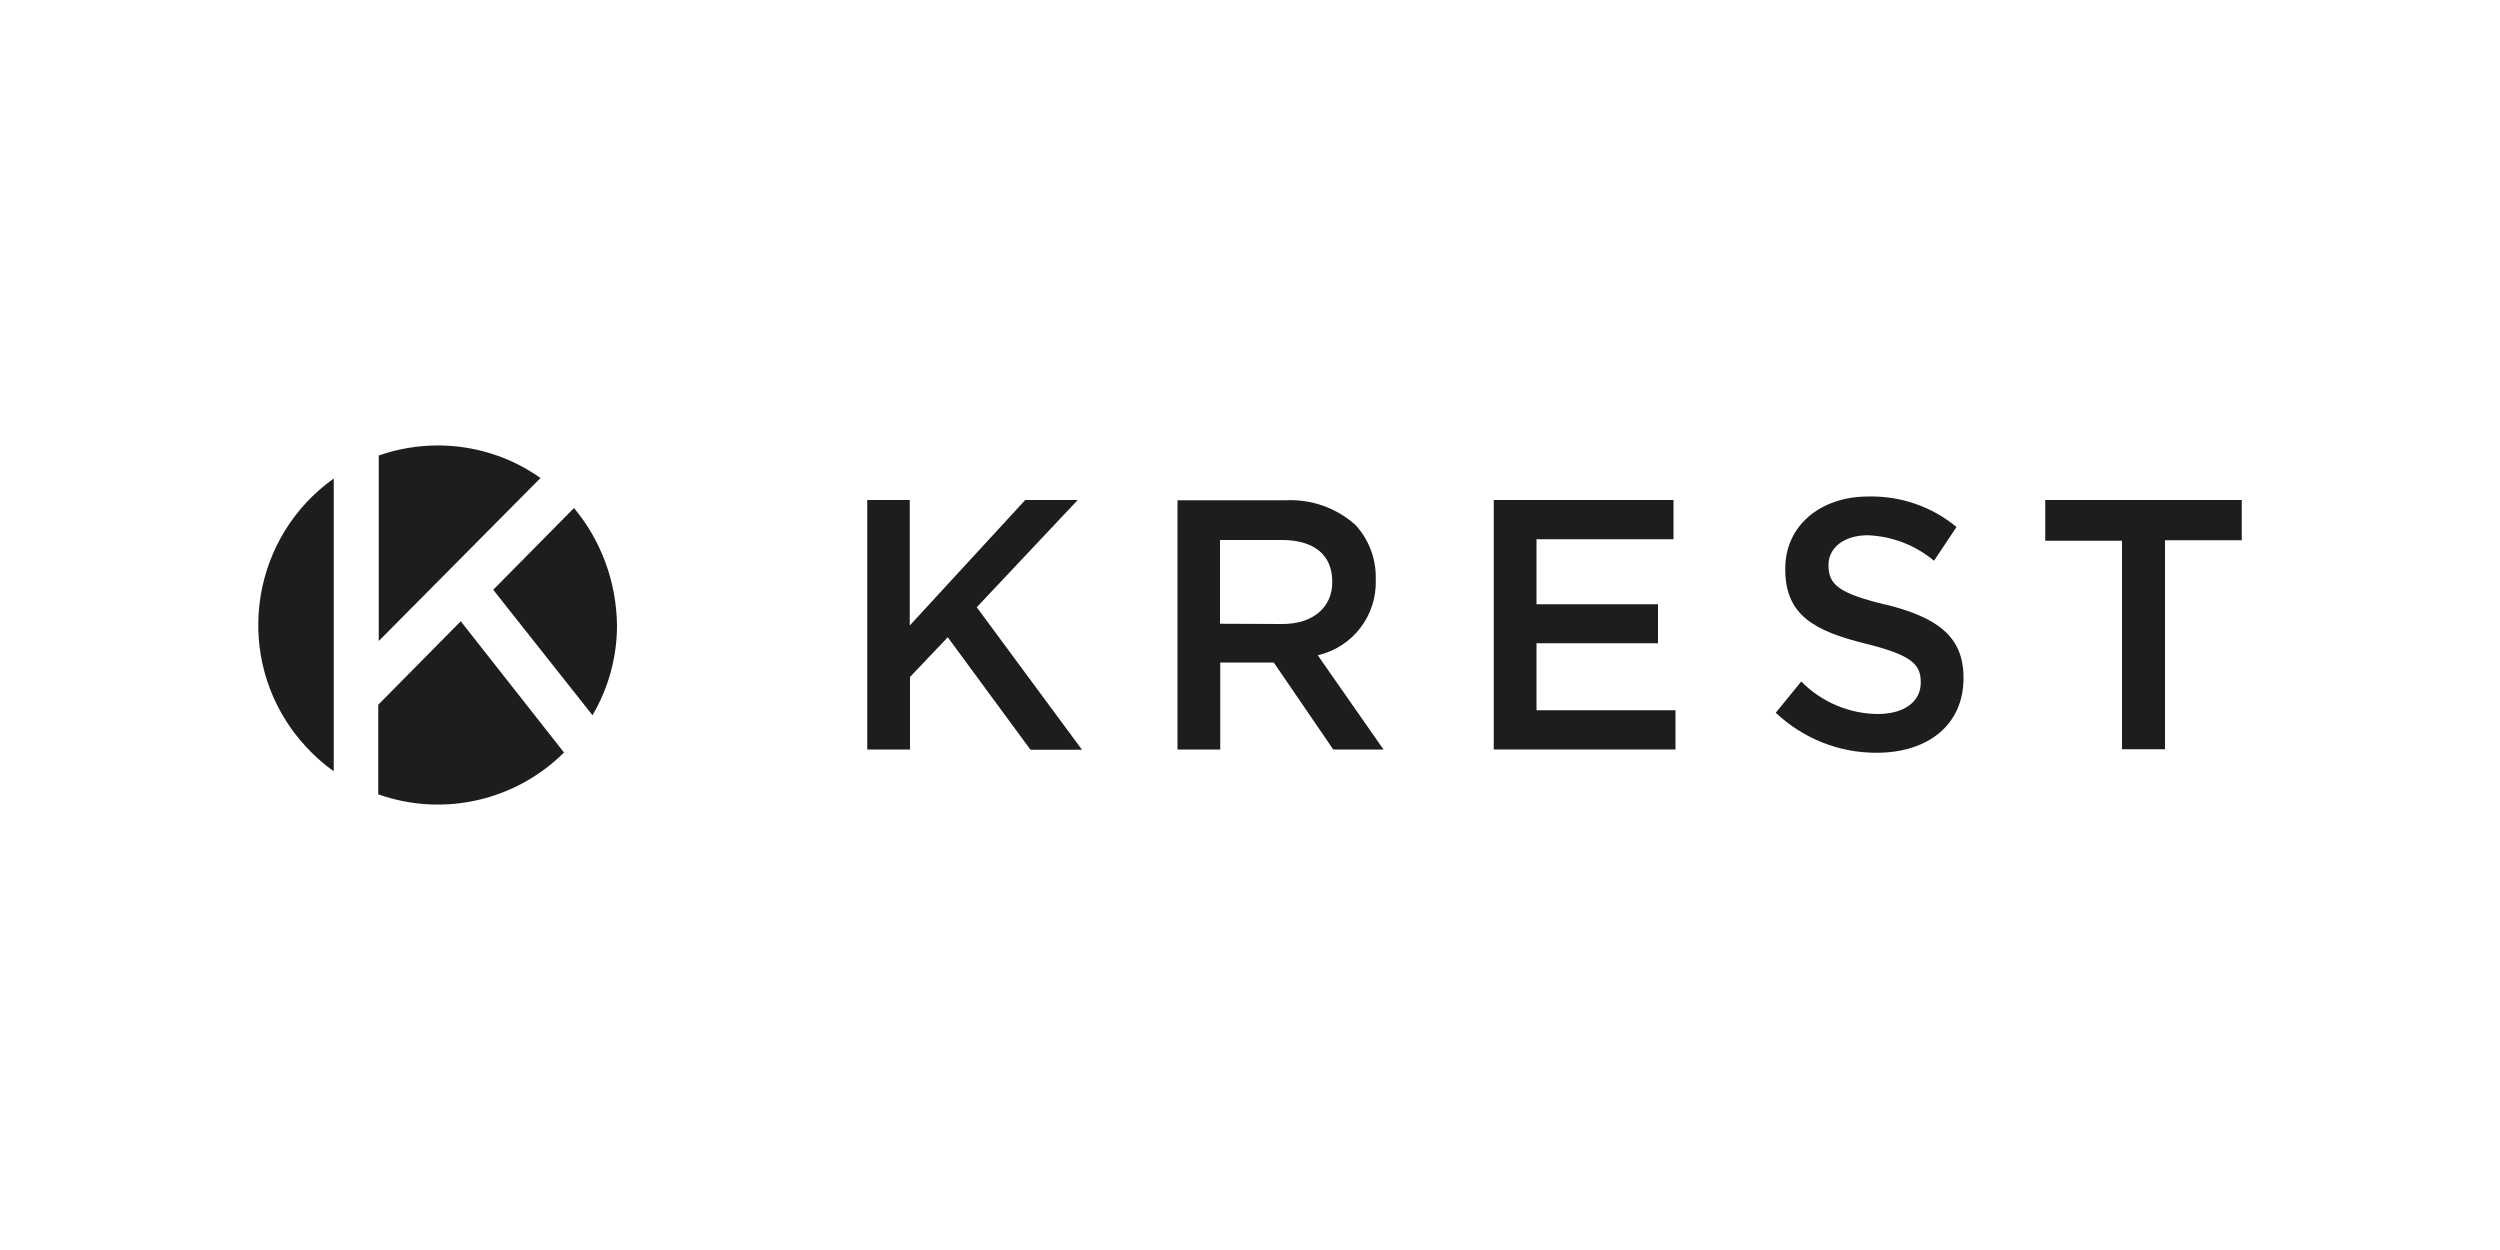 <?xml version="1.0" encoding="UTF-8"?> <svg xmlns="http://www.w3.org/2000/svg" xmlns:xlink="http://www.w3.org/1999/xlink" version="1.1" id="Layer_1" x="0px" y="0px" viewBox="0 0 1000 500" style="enable-background:new 0 0 1000 500;" xml:space="preserve"> <style type="text/css"> .st0{fill:#1D1D1B;} .st1{fill-rule:evenodd;clip-rule:evenodd;fill:#1D1D1B;} </style> <g> <path class="st0" d="M216.2,191.2c-18.8-13.3-42.9-16.6-64.7-9v74.2L216.2,191.2z"></path> <path class="st0" d="M197.2,235.8l39.8,50.3c6.4-10.9,9.8-23.3,9.8-35.9c-0.2-17.2-6.2-33.8-17.2-47L197.2,236V235.8z"></path> <path class="st0" d="M151.5,317.8c25.9,9.1,54.7,2.5,74.1-16.8l-41.3-52.5l-33,33.4v35.9H151.5z"></path> <path class="st0" d="M133.5,191.4c-32.3,23-39.9,67.9-16.9,100.2c4.7,6.5,10.4,12.3,16.9,16.9V191.4z"></path> <polygon class="st0" points="346.9,299.8 364,299.8 364,270.8 379.1,254.9 412.2,299.9 432.8,299.9 390.7,242.9 431.1,200 410.1,200 363.9,250.2 363.9,200 346.9,200 "></polygon> <path class="st0" d="M488,249.5V216h24.8c12.6,0,20.1,5.8,20.1,16.6v0.3c0,10.1-7.8,16.7-19.9,16.7L488,249.5z M527.1,262.1 c14-3.2,23.7-15.9,23.2-30.2v-0.3c0.2-7.9-2.7-15.7-8-21.5c-7.6-6.9-17.7-10.5-28-10H471v99.7h17.1v-34.8h21.4l23.8,34.8h20.1 L527.1,262.1z"></path> <polygon class="st0" points="597.5,299.8 670.2,299.8 670.2,284.1 614.6,284.1 614.6,257.3 663.2,257.3 663.2,241.7 614.6,241.7 614.6,215.7 669.4,215.7 669.4,200 597.5,200 "></polygon> <path class="st0" d="M754.4,241.9c-18.6-4.5-23-7.9-23-15.7v-0.3c0-6.5,5.8-11.8,15.8-11.8c9.7,0.4,19,4,26.4,10.2l9-13.5 c-9.9-8.2-22.4-12.5-35.3-12.2c-19.2,0-33.2,11.7-33.2,28.8v0.3c0,18.4,11.6,24.7,32.3,29.8c18,4.5,21.9,8.1,21.9,15.3v0.3 c0,7.6-6.7,12.5-17.2,12.5c-11.5-0.1-22.5-4.8-30.6-13l-10.2,12.5c10.9,10.3,25.4,16.1,40.4,16c20.4,0,34.7-11.1,34.7-29.8v-0.3 c0-16.5-10.6-24.1-31.2-29.2H754.4z"></path> <polygon class="st0" points="848.8,299.7 866,299.7 866,216.1 896.7,216.1 896.7,200 818.1,200 818.1,216.3 848.8,216.3 "></polygon> </g> </svg> 